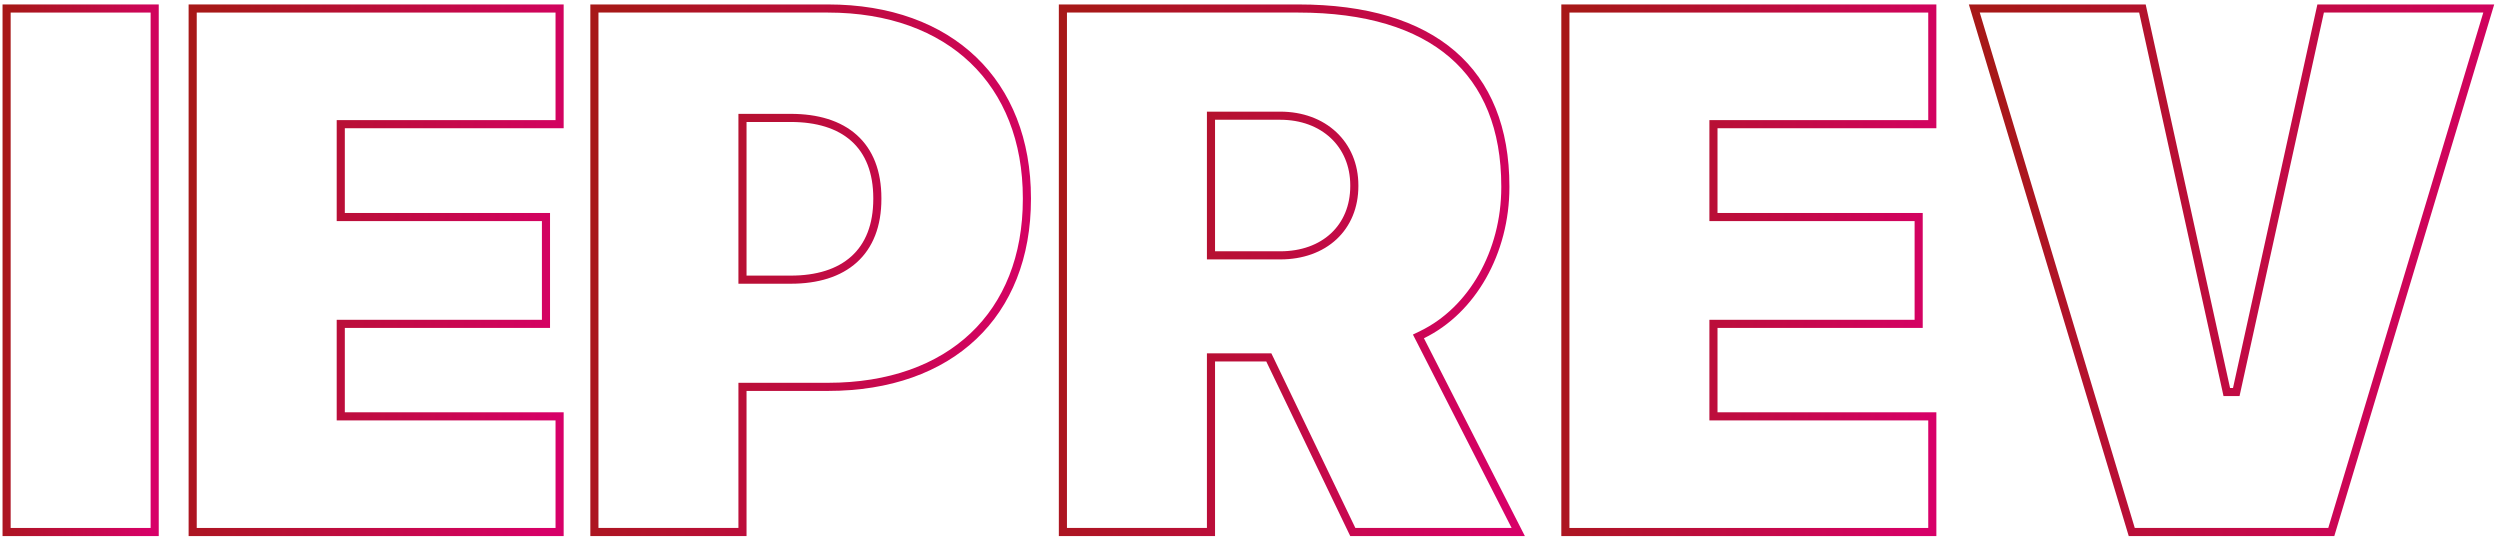 <svg width="270" height="58" viewBox="0 0 270 58" fill="none" xmlns="http://www.w3.org/2000/svg">
<path d="M0.713 57.458V0.919H16.706V57.458H0.713Z" stroke="url(#paint0_linear_5221_40560)" stroke-width="0.877" style="mix-blend-mode:plus-lighter"/>
<path d="M37.241 44.966H60.437V57.458H20.809V0.919H60.437V13.411H37.241H36.802V13.85V23.001V23.44H37.241H58.965V34.977H37.241H36.802V35.416V44.528V44.966H37.241Z" stroke="url(#paint1_linear_5221_40560)" stroke-width="0.877" style="mix-blend-mode:plus-lighter"/>
<path d="M80.188 42.219V57.458H64.195V0.919H89.42C96.055 0.919 101.42 2.94 105.122 6.487C108.823 10.033 110.906 15.144 110.906 21.41V21.489C110.906 27.755 108.823 32.815 105.124 36.31C101.423 39.808 96.058 41.781 89.42 41.781H80.627H80.188V42.219ZM80.627 12.735H80.188V13.173V29.765V30.204H80.627H85.401C88.254 30.204 90.602 29.491 92.241 28.012C93.887 26.527 94.753 24.326 94.753 21.489V21.41C94.753 18.573 93.887 16.381 92.24 14.906C90.601 13.437 88.253 12.735 85.401 12.735H80.627Z" stroke="url(#paint2_linear_5221_40560)" stroke-width="0.877" style="mix-blend-mode:plus-lighter"/>
<path d="M153.395 36.729L163.972 57.458H146.103L137.151 38.846L137.031 38.598H136.756H131.225H130.786V39.036V57.458H114.793V0.919H140.217C147.537 0.919 153.119 2.636 156.866 5.866C160.602 9.087 162.577 13.867 162.577 20.137V20.216C162.577 27.242 158.987 33.516 153.594 36.135L153.191 36.331L153.395 36.729ZM130.786 27.14V27.578H131.225H138.267C140.627 27.578 142.63 26.842 144.048 25.521C145.468 24.196 146.266 22.315 146.266 20.097V20.017C146.266 17.814 145.446 15.925 144.019 14.589C142.594 13.255 140.592 12.496 138.267 12.496H131.225H130.786V12.935V27.14Z" stroke="url(#paint3_linear_5221_40560)" stroke-width="0.877" style="mix-blend-mode:plus-lighter"/>
<path d="M185.492 44.966H208.689V57.458H169.061V0.919H208.689V13.411H185.492H185.053V13.85V23.001V23.44H185.492H207.216V34.977H185.492H185.053V35.416V44.528V44.966H185.492Z" stroke="url(#paint4_linear_5221_40560)" stroke-width="0.877" style="mix-blend-mode:plus-lighter"/>
<path d="M241.593 41.995L250.629 0.919H268.785L251.779 57.458H230.229L213.226 0.919H231.381L240.418 41.995L240.493 42.34H240.846H241.164H241.517L241.593 41.995Z" stroke="url(#paint5_linear_5221_40560)" stroke-width="0.877" style="mix-blend-mode:plus-lighter"/>
<defs>
<linearGradient id="paint0_linear_5221_40560" x1="0.444" y1="17.985" x2="18.421" y2="18.967" gradientUnits="userSpaceOnUse">
<stop stop-color="#A71818"/>
<stop offset="1" stop-color="#D70068"/>
</linearGradient>
<linearGradient id="paint1_linear_5221_40560" x1="20.778" y1="17.985" x2="63.336" y2="23.563" gradientUnits="userSpaceOnUse">
<stop stop-color="#A71818"/>
<stop offset="1" stop-color="#D70068"/>
</linearGradient>
<linearGradient id="paint2_linear_5221_40560" x1="64.235" y1="17.985" x2="113.916" y2="25.634" gradientUnits="userSpaceOnUse">
<stop stop-color="#A71818"/>
<stop offset="1" stop-color="#D70068"/>
</linearGradient>
<linearGradient id="paint3_linear_5221_40560" x1="114.861" y1="17.985" x2="167.264" y2="26.519" gradientUnits="userSpaceOnUse">
<stop stop-color="#A71818"/>
<stop offset="1" stop-color="#D70068"/>
</linearGradient>
<linearGradient id="paint4_linear_5221_40560" x1="169.03" y1="17.985" x2="211.588" y2="23.563" gradientUnits="userSpaceOnUse">
<stop stop-color="#A71818"/>
<stop offset="1" stop-color="#D70068"/>
</linearGradient>
<linearGradient id="paint5_linear_5221_40560" x1="213.207" y1="17.985" x2="271.868" y2="28.754" gradientUnits="userSpaceOnUse">
<stop stop-color="#A71818"/>
<stop offset="1" stop-color="#D70068"/>
</linearGradient>
</defs>
</svg>
